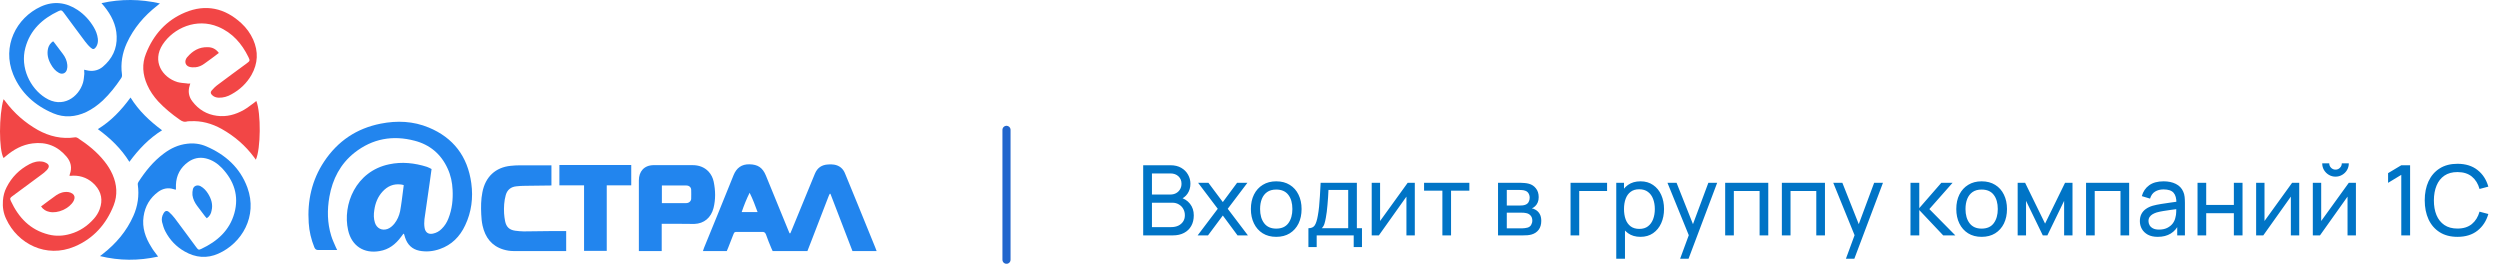 <svg width="308" height="33" viewBox="0 0 308 33" fill="none" xmlns="http://www.w3.org/2000/svg"><path d="M23.445 10.293C23.404 10.414 23.384 10.495 23.363 10.556 23.14 11.265 23.262 11.934 23.709 12.502 24.462 13.495 25.478 14.103 26.719 14.265 27.919 14.427 29.017 14.123 30.054 13.535 30.482 13.292 30.868 12.968 31.275 12.684 31.376 12.603 31.478 12.522 31.58 12.441 32.17 13.941 32.129 18.358 31.519 19.676 31.437 19.574 31.376 19.493 31.315 19.392 30.238 17.933 28.895 16.778 27.309 15.886 26.109 15.217 24.807 14.852 23.424 14.934 23.302 14.934 23.18 14.934 23.078 14.954 22.712 15.075 22.428 14.954 22.123 14.731 21.167 14.062 20.272 13.333 19.479 12.481 18.93 11.873 18.462 11.205 18.136 10.455 17.567 9.178 17.465 7.881 17.994 6.584 18.909 4.274 20.475 2.511 22.794 1.538 25.356.464 27.716.991 29.749 2.876 30.36 3.443 30.848 4.112 31.193 4.882 31.844 6.361 31.783 7.8 30.99 9.219 30.4 10.252 29.566 11.043 28.529 11.61 28.041 11.894 27.512 12.056 26.922 12.036 26.617 12.015 26.353 11.934 26.129 11.711 25.946 11.529 25.905 11.367 26.068 11.164 26.292 10.901 26.556 10.637 26.841 10.435 28.021 9.543 29.2 8.692 30.38 7.82 30.787 7.516 30.827 7.476 30.604 7.03 29.79 5.368 28.631 4.031 26.882 3.301 24.217 2.187 21.39 3.443 20.048 5.47 18.686 7.557 20.008 9.543 21.858 10.11 22.224 10.212 22.611 10.232 22.997 10.273 23.119 10.313 23.262 10.293 23.445 10.293ZM8.557 21.662C8.578 21.581 8.578 21.54 8.598 21.479 8.903 20.669 8.74 19.939 8.191 19.291 7.093 17.994 5.69 17.446 4.001 17.669 2.741 17.831 1.683 18.419.727 19.23.625 19.311.544 19.392.442 19.473-.147 18.48-.147 14.163.442 12.218.524 12.339.605 12.42.686 12.522 1.764 13.961 3.086 15.116 4.652 16.007 6.076 16.798 7.622 17.163 9.249 16.919 9.35 16.899 9.472 16.94 9.574 17 10.815 17.811 11.954 18.723 12.869 19.878 13.276 20.385 13.601 20.912 13.865 21.499 14.415 22.756 14.496 24.033 14.008 25.289 13.092 27.62 11.506 29.403 9.188 30.376 5.69 31.855 2.171 30.031.768 26.991.422 26.282.3 25.512.361 24.722.402 24.134.544 23.587.808 23.08 1.439 21.824 2.395 20.871 3.635 20.223 4.144 19.959 4.673 19.817 5.262 19.919 5.344 19.939 5.445 19.959 5.527 20 6.096 20.223 6.157 20.547 5.751 20.973 5.547 21.175 5.323 21.378 5.079 21.54 3.9 22.411 2.72 23.283 1.541 24.154 1.236 24.377 1.195 24.438 1.337 24.762 2.293 26.809 3.717 28.329 5.995 28.896 6.889 29.119 7.784 29.079 8.679 28.815 9.818 28.491 10.774 27.843 11.567 26.951 11.872 26.606 12.116 26.221 12.279 25.776 12.686 24.661 12.503 23.668 11.71 22.796 10.977 22.006 10.062 21.621 8.984 21.641 8.862 21.662 8.72 21.662 8.557 21.662Z" fill="#F24646"/><path d="M19.479 31.611C17.079 32.138 14.74 32.138 12.32 31.551 12.482 31.429 12.584 31.348 12.686 31.267 14.293 30.011 15.594 28.491 16.428 26.606 16.977 25.39 17.16 24.093 16.977 22.756 16.957 22.634 16.997 22.492 17.059 22.411 17.913 21.094 18.889 19.878 20.17 18.925 21.024 18.277 21.98 17.831 23.058 17.709 23.872 17.608 24.665 17.709 25.417 18.034 27.777 19.047 29.587 20.668 30.482 23.12 31.763 26.646 29.79 29.97 26.902 31.247 25.499 31.875 24.096 31.753 22.753 30.983 21.716 30.396 20.923 29.565 20.374 28.511 20.191 28.166 20.069 27.761 19.967 27.356 19.886 26.991 19.947 26.626 20.15 26.282 20.353 25.937 20.577 25.897 20.862 26.16 21.106 26.383 21.329 26.626 21.533 26.89 22.428 28.065 23.282 29.261 24.177 30.456 24.421 30.781 24.482 30.821 24.807 30.659 26.76 29.747 28.285 28.389 28.875 26.261 29.465 24.134 28.834 22.269 27.329 20.688 26.78 20.121 26.129 19.695 25.356 19.513 24.563 19.331 23.831 19.493 23.18 19.959 22.224 20.648 21.716 21.6 21.675 22.776 21.675 22.958 21.675 23.161 21.675 23.363 21.553 23.343 21.472 23.343 21.39 23.303 20.699 23.08 20.069 23.222 19.499 23.627 18.482 24.377 17.872 25.39 17.689 26.667 17.486 28.045 17.913 29.281 18.645 30.436 18.869 30.841 19.174 31.186 19.479 31.611ZM10.367 8.59C10.591 8.631 10.774 8.692 10.957 8.712 11.588 8.793 12.177 8.631 12.665 8.226 13.825 7.253 14.435 5.996 14.374 4.476 14.333 3.058 13.703 1.842 12.828.768 12.726.646 12.645.545 12.503.383 14.923-.144 17.262-.124 19.702.423 19.54.545 19.438.626 19.357.707 17.75 1.964 16.469 3.463 15.614 5.328 15.065 6.544 14.842 7.841 15.025 9.158 15.045 9.36 15.025 9.502 14.903 9.664 14.252 10.637 13.52 11.569 12.665 12.38 12.055 12.947 11.384 13.434 10.632 13.799 9.289 14.427 7.906 14.528 6.564 13.961 4.307 13.008 2.558 11.448 1.622 9.158.219 5.713 1.988 2.207 5.039.808 6.605.099 8.15.282 9.574 1.234 10.388 1.781 11.038 2.49 11.547 3.342 11.811 3.787 11.994 4.254 12.055 4.78 12.096 5.145 12.035 5.49 11.832 5.794 11.628 6.077 11.445 6.118 11.201 5.895 10.937 5.672 10.713 5.409 10.51 5.145 9.615 3.97 8.761 2.774 7.866 1.579 7.622 1.254 7.54 1.214 7.195 1.376 5.222 2.308 3.717 3.686 3.127 5.875 2.456 8.347 3.737 10.88 5.568 12.036 7.703 13.414 9.696 11.975 10.225 10.191 10.327 9.847 10.347 9.462 10.388 9.097 10.388 8.894 10.367 8.753 10.367 8.59ZM16.082 12.016C17.099 13.657 18.441 14.914 19.967 16.049 18.34 17.062 17.079 18.399 15.94 19.94 14.923 18.298 13.601 17.042 12.055 15.907 13.682 14.914 14.943 13.576 16.082 12.016Z" fill="#2285EE"/><path d="M26.963 6.523C26.353 6.989 25.763 7.435 25.153 7.861 24.848 8.084 24.482 8.246 24.095 8.286 23.831 8.307 23.546 8.307 23.302 8.225 22.875 8.084 22.733 7.658 22.916 7.273 22.956 7.192 22.997 7.111 23.058 7.05 23.729 6.26 24.543 5.773 25.6 5.814 26.149 5.814 26.597 6.037 26.963 6.523ZM5.059 25.431C5.69 24.965 6.3 24.498 6.93 24.053 7.378 23.749 7.886 23.587 8.456 23.668 8.618 23.688 8.801 23.769 8.944 23.87 9.188 24.053 9.249 24.336 9.127 24.62 9.106 24.661 9.086 24.721 9.066 24.762 8.557 25.694 7.113 26.343 6.076 26.099 5.669 26.018 5.323 25.816 5.059 25.431Z" fill="#F24646"/><path d="M25.478 26.89C25.397 26.809 25.336 26.748 25.275 26.667 24.95 26.242 24.604 25.796 24.278 25.35 23.994 24.965 23.77 24.519 23.709 24.033 23.689 23.789 23.709 23.526 23.77 23.283 23.892 22.878 24.319 22.736 24.706 22.938 25.112 23.161 25.397 23.485 25.641 23.87 26.027 24.499 26.251 25.188 26.068 25.938 26.007 26.323 25.824 26.647 25.478 26.89ZM6.544 5.084C6.584 5.145 6.645 5.186 6.686 5.246 7.032 5.713 7.398 6.179 7.744 6.645 8.049 7.05 8.252 7.496 8.293 8.003 8.313 8.185 8.293 8.367 8.252 8.53 8.15 9.016 7.683 9.219 7.256 8.975 6.808 8.732 6.503 8.347 6.259 7.901 5.913 7.293 5.751 6.625 5.934 5.915 6.035 5.571 6.218 5.307 6.544 5.084ZM49.681 28.821C49.599 28.946 49.497 29.051 49.416 29.176 48.742 30.094 47.906 30.741 46.784 30.929 44.826 31.284 43.316 30.282 42.888 28.362 42.174 25.21 43.826 21.097 47.947 20.241 49.517 19.907 51.068 20.075 52.598 20.555 52.74 20.596 53.108 20.784 53.169 20.826 53.087 21.41 53.006 22.016 52.924 22.6 52.72 24.062 52.496 25.523 52.292 27.005 52.251 27.36 52.251 27.735 52.312 28.09 52.414 28.654 52.802 28.904 53.352 28.779 53.76 28.696 54.128 28.487 54.413 28.195 54.801 27.819 55.066 27.381 55.249 26.901 55.698 25.773 55.821 24.584 55.76 23.394 55.719 22.475 55.535 21.598 55.148 20.763 54.332 18.968 52.944 17.82 51.088 17.34 48.396 16.63 45.887 17.069 43.663 18.822 41.929 20.2 40.971 22.058 40.583 24.229 40.297 25.857 40.318 27.464 40.807 29.051 40.95 29.531 41.175 29.99 41.379 30.47 41.419 30.575 41.48 30.679 41.542 30.804 41.399 30.804 41.297 30.804 41.215 30.804 40.542 30.804 39.889 30.804 39.216 30.804 38.951 30.804 38.829 30.7 38.727 30.47 38.339 29.51 38.094 28.487 38.033 27.464 37.85 24.73 38.421 22.183 39.93 19.907 41.623 17.361 43.949 15.816 46.907 15.232 48.926 14.835 50.905 14.918 52.822 15.712 55.841 16.964 57.616 19.26 58.065 22.579 58.309 24.375 58.085 26.128 57.31 27.756 56.657 29.155 55.637 30.178 54.189 30.679 53.373 30.971 52.516 31.055 51.659 30.888 50.762 30.7 50.191 30.136 49.905 29.259 49.864 29.092 49.824 28.946 49.762 28.779 49.742 28.821 49.701 28.821 49.681 28.821ZM49.742 22.809C49.599 22.767 49.477 22.726 49.375 22.726 48.477 22.621 47.743 22.934 47.131 23.602 46.539 24.25 46.233 25.022 46.111 25.899 46.029 26.42 46.029 26.942 46.193 27.443 46.417 28.132 47.049 28.445 47.722 28.216 48.069 28.09 48.334 27.861 48.579 27.569 48.946 27.109 49.171 26.587 49.293 26.024 49.375 25.585 49.436 25.147 49.497 24.709 49.579 24.062 49.66 23.456 49.742 22.809ZM97.372 28.738C97.434 28.571 97.515 28.424 97.576 28.257 98.515 25.982 99.453 23.686 100.391 21.41 100.697 20.659 101.248 20.304 102.023 20.262 102.268 20.241 102.513 20.241 102.758 20.283 103.41 20.388 103.88 20.763 104.124 21.41 104.634 22.663 105.144 23.916 105.675 25.189 106.389 26.942 107.103 28.696 107.816 30.449 107.878 30.595 107.939 30.741 108 30.929 106.98 30.929 106.001 30.929 105.022 30.929 104.104 28.571 103.206 26.233 102.309 23.874 102.268 23.874 102.248 23.874 102.227 23.874 102.166 23.999 102.105 24.103 102.064 24.229 101.35 26.087 100.636 27.944 99.922 29.781 99.8 30.094 99.474 30.929 99.474 30.929 99.453 30.929 99.351 30.929 99.269 30.929 97.923 30.929 96.597 30.929 95.251 30.929 95.231 30.929 95.231 30.929 95.19 30.929 95.149 30.846 95.088 30.7 95.027 30.575 94.802 30.011 94.558 29.468 94.374 28.904 94.272 28.633 94.129 28.55 93.864 28.571 92.864 28.591 91.865 28.571 90.865 28.571 90.478 28.571 90.478 28.571 90.335 28.925 90.131 29.447 89.927 29.969 89.723 30.491 89.662 30.637 89.601 30.783 89.539 30.929 88.56 30.929 87.622 30.929 86.602 30.929 86.663 30.762 86.704 30.637 86.745 30.512 87.785 27.965 88.826 25.439 89.845 22.893 90.029 22.454 90.192 22.016 90.376 21.578 90.743 20.68 91.375 20.221 92.334 20.241 93.354 20.262 93.945 20.638 94.353 21.619 95.271 23.853 96.169 26.066 97.087 28.299 97.148 28.445 97.209 28.591 97.27 28.738 97.311 28.738 97.332 28.738 97.372 28.738ZM93.334 26.128C93.028 25.293 92.742 24.521 92.354 23.748 91.967 24.521 91.661 25.293 91.375 26.128 92.069 26.128 92.66 26.128 93.334 26.128ZM81.523 27.569C81.523 28.696 81.523 29.781 81.523 30.929 80.584 30.929 79.646 30.929 78.708 30.929 78.708 30.762 78.708 25.001 78.708 22.225 78.708 21.139 79.34 20.367 80.503 20.346 82.135 20.346 83.726 20.346 85.337 20.346 86.072 20.346 86.765 20.576 87.296 21.139 87.622 21.494 87.826 21.911 87.928 22.392 88.152 23.477 88.173 24.562 87.907 25.627 87.602 26.817 86.745 27.548 85.541 27.589 84.317 27.569 82.4 27.569 81.523 27.569ZM81.543 25.022C81.727 25.022 84.46 25.022 84.542 25.022 84.909 25.022 85.154 24.75 85.154 24.479 85.174 24.145 85.154 23.686 85.154 23.393 85.154 23.101 84.929 22.851 84.542 22.851 84.46 22.851 81.706 22.851 81.543 22.851 81.543 23.581 81.543 24.249 81.543 25.022ZM69.753 28.466C69.753 29.322 69.753 30.115 69.753 30.929 68.916 30.929 65.408 30.929 63.266 30.929 62.858 30.929 62.43 30.867 62.022 30.741 60.574 30.303 59.778 29.259 59.452 27.798 59.35 27.339 59.309 26.859 59.288 26.399 59.248 25.502 59.248 24.583 59.431 23.686 59.798 21.786 61.043 20.617 62.919 20.429 63.307 20.388 63.674 20.367 64.062 20.367 65.204 20.367 67.754 20.367 67.937 20.367 67.937 21.202 67.937 22.016 67.937 22.851 67.754 22.851 65.612 22.872 64.694 22.892 64.327 22.892 63.98 22.913 63.613 22.955 62.96 23.018 62.491 23.373 62.307 24.041 62.103 24.771 62.063 25.544 62.103 26.295 62.124 26.608 62.165 26.921 62.226 27.235 62.369 27.965 62.756 28.32 63.47 28.424 63.817 28.466 64.184 28.508 64.531 28.508 66.122 28.466 69.549 28.466 69.753 28.466ZM77.769 20.325C77.769 20.68 77.769 22.412 77.769 22.83 77.627 22.83 77.504 22.83 77.341 22.83 76.627 22.83 75.934 22.83 75.24 22.83 75.097 22.83 74.954 22.83 74.751 22.83 74.751 25.523 74.751 28.236 74.751 30.908 73.812 30.908 72.894 30.908 71.956 30.908 71.956 28.236 71.956 25.523 71.956 22.83 70.916 22.83 69.916 22.83 68.916 22.83 68.916 22.475 68.916 20.868 68.916 20.325 71.874 20.325 74.832 20.325 77.769 20.325Z" fill="#2285EE"/><path d="M124 15.999V31.999" stroke="#2165CC" stroke-linecap="round"/><path d="M140.84 28.999V20.359H144.206C144.722 20.359 145.162 20.465 145.526 20.677C145.894 20.889 146.174 21.169 146.366 21.517C146.562 21.861 146.66 22.233 146.66 22.633C146.66 23.101 146.54 23.511 146.3 23.863C146.06 24.215 145.736 24.457 145.328 24.589L145.316 24.295C145.872 24.443 146.304 24.715 146.612 25.111C146.92 25.507 147.074 25.979 147.074 26.527C147.074 27.031 146.97 27.467 146.762 27.835C146.558 28.203 146.262 28.489 145.874 28.693C145.49 28.897 145.034 28.999 144.506 28.999H140.84ZM141.92 27.979H144.302C144.622 27.979 144.908 27.921 145.16 27.805C145.412 27.685 145.61 27.517 145.754 27.301C145.902 27.085 145.976 26.825 145.976 26.521C145.976 26.229 145.91 25.967 145.778 25.735C145.65 25.503 145.468 25.319 145.232 25.183C145 25.043 144.73 24.973 144.422 24.973H141.92V27.979ZM141.92 23.965H144.194C144.45 23.965 144.68 23.911 144.884 23.803C145.092 23.691 145.256 23.535 145.376 23.335C145.5 23.135 145.562 22.901 145.562 22.633C145.562 22.261 145.436 21.957 145.184 21.721C144.932 21.485 144.602 21.367 144.194 21.367H141.92V23.965ZM147.55 28.999L150.028 25.723L147.604 22.519H148.876L150.652 24.895L152.41 22.519H153.682L151.258 25.723L153.742 28.999H152.464L150.652 26.551L148.828 28.999H147.55ZM157.229 29.179C156.585 29.179 156.029 29.033 155.561 28.741C155.097 28.449 154.739 28.045 154.487 27.529C154.235 27.013 154.109 26.421 154.109 25.753C154.109 25.073 154.237 24.477 154.493 23.965C154.749 23.453 155.111 23.055 155.579 22.771C156.047 22.483 156.597 22.339 157.229 22.339C157.877 22.339 158.435 22.485 158.903 22.777C159.371 23.065 159.729 23.467 159.977 23.983C160.229 24.495 160.355 25.085 160.355 25.753C160.355 26.429 160.229 27.025 159.977 27.541C159.725 28.053 159.365 28.455 158.897 28.747C158.429 29.035 157.873 29.179 157.229 29.179ZM157.229 28.165C157.901 28.165 158.401 27.941 158.729 27.493C159.057 27.045 159.221 26.465 159.221 25.753C159.221 25.021 159.055 24.439 158.723 24.007C158.391 23.571 157.893 23.353 157.229 23.353C156.777 23.353 156.405 23.455 156.113 23.659C155.821 23.863 155.603 24.145 155.459 24.505C155.315 24.865 155.243 25.281 155.243 25.753C155.243 26.481 155.411 27.065 155.747 27.505C156.083 27.945 156.577 28.165 157.229 28.165ZM161.196 30.439V28.117C161.56 28.117 161.82 27.999 161.976 27.763C162.132 27.523 162.258 27.129 162.354 26.581C162.418 26.237 162.47 25.869 162.51 25.477C162.55 25.085 162.584 24.649 162.612 24.169C162.644 23.685 162.674 23.135 162.702 22.519H167.166V28.117H167.796V30.439H166.776V28.999H162.216V30.439H161.196ZM162.84 28.117H166.098V23.401H163.668C163.656 23.685 163.64 23.983 163.62 24.295C163.6 24.603 163.576 24.911 163.548 25.219C163.524 25.527 163.494 25.819 163.458 26.095C163.426 26.367 163.388 26.611 163.344 26.827C163.292 27.127 163.232 27.381 163.164 27.589C163.096 27.797 162.988 27.973 162.84 28.117ZM174.304 22.519V28.999H173.272V24.223L169.876 28.999H168.994V22.519H170.026V27.229L173.428 22.519H174.304ZM177.701 28.999V23.491H175.445V22.519H181.025V23.491H178.769V28.999H177.701ZM184.557 28.999V22.519H187.317C187.481 22.519 187.657 22.529 187.845 22.549C188.037 22.565 188.211 22.595 188.367 22.639C188.715 22.731 189.001 22.921 189.225 23.209C189.453 23.493 189.567 23.853 189.567 24.289C189.567 24.533 189.529 24.745 189.453 24.925C189.381 25.105 189.277 25.261 189.141 25.393C189.081 25.453 189.015 25.507 188.943 25.555C188.871 25.603 188.799 25.641 188.727 25.669C188.867 25.693 189.009 25.747 189.153 25.831C189.381 25.955 189.559 26.129 189.687 26.353C189.819 26.577 189.885 26.863 189.885 27.211C189.885 27.651 189.779 28.015 189.567 28.303C189.355 28.587 189.063 28.783 188.691 28.891C188.535 28.935 188.363 28.965 188.175 28.981C187.987 28.993 187.805 28.999 187.629 28.999H184.557ZM185.637 28.129H187.569C187.653 28.129 187.753 28.121 187.869 28.105C187.989 28.089 188.095 28.069 188.187 28.045C188.395 27.985 188.545 27.873 188.637 27.709C188.733 27.545 188.781 27.367 188.781 27.175C188.781 26.919 188.709 26.711 188.565 26.551C188.425 26.391 188.239 26.291 188.007 26.251C187.923 26.227 187.831 26.213 187.731 26.209C187.635 26.205 187.549 26.203 187.473 26.203H185.637V28.129ZM185.637 25.321H187.245C187.357 25.321 187.475 25.315 187.599 25.303C187.723 25.287 187.831 25.261 187.923 25.225C188.107 25.157 188.241 25.045 188.325 24.889C188.413 24.729 188.457 24.555 188.457 24.367C188.457 24.159 188.409 23.977 188.313 23.821C188.221 23.661 188.079 23.551 187.887 23.491C187.759 23.443 187.615 23.417 187.455 23.413C187.299 23.405 187.199 23.401 187.155 23.401H185.637V25.321ZM193.492 28.999V22.519H197.992V23.533H194.56V28.999H193.492ZM202.105 29.179C201.497 29.179 200.985 29.029 200.569 28.729C200.153 28.425 199.837 28.015 199.621 27.499C199.409 26.979 199.303 26.397 199.303 25.753C199.303 25.101 199.409 24.517 199.621 24.001C199.837 23.485 200.153 23.079 200.569 22.783C200.989 22.487 201.503 22.339 202.111 22.339C202.711 22.339 203.227 22.489 203.659 22.789C204.095 23.085 204.429 23.491 204.661 24.007C204.893 24.523 205.009 25.105 205.009 25.753C205.009 26.401 204.893 26.983 204.661 27.499C204.429 28.015 204.095 28.425 203.659 28.729C203.227 29.029 202.709 29.179 202.105 29.179ZM199.123 31.879V22.519H200.077V27.289H200.197V31.879H199.123ZM201.973 28.201C202.401 28.201 202.755 28.093 203.035 27.877C203.315 27.661 203.525 27.369 203.665 27.001C203.805 26.629 203.875 26.213 203.875 25.753C203.875 25.297 203.805 24.885 203.665 24.517C203.529 24.149 203.317 23.857 203.029 23.641C202.745 23.425 202.383 23.317 201.943 23.317C201.523 23.317 201.175 23.421 200.899 23.629C200.623 23.833 200.417 24.119 200.281 24.487C200.145 24.851 200.077 25.273 200.077 25.753C200.077 26.225 200.143 26.647 200.275 27.019C200.411 27.387 200.619 27.677 200.899 27.889C201.179 28.097 201.537 28.201 201.973 28.201ZM206.99 31.879L208.244 28.471L208.262 29.479L205.43 22.519H206.552L208.772 28.117H208.388L210.47 22.519H211.556L208.028 31.879H206.99ZM212.541 28.999V22.519H217.851V28.999H216.783V23.533H213.609V28.999H212.541ZM219.525 28.999V22.519H224.835V28.999H223.767V23.533H220.593V28.999H219.525ZM227.416 31.879L228.67 28.471L228.688 29.479L225.856 22.519H226.978L229.198 28.117H228.814L230.896 22.519H231.982L228.454 31.879H227.416ZM235.369 28.999L235.375 22.519H236.455V25.639L239.173 22.519H240.559L237.697 25.759L240.895 28.999H239.401L236.455 25.879V28.999H235.369ZM244.135 29.179C243.491 29.179 242.935 29.033 242.467 28.741C242.003 28.449 241.645 28.045 241.393 27.529C241.141 27.013 241.015 26.421 241.015 25.753C241.015 25.073 241.143 24.477 241.399 23.965C241.655 23.453 242.017 23.055 242.485 22.771C242.953 22.483 243.503 22.339 244.135 22.339C244.783 22.339 245.341 22.485 245.809 22.777C246.277 23.065 246.635 23.467 246.883 23.983C247.135 24.495 247.261 25.085 247.261 25.753C247.261 26.429 247.135 27.025 246.883 27.541C246.631 28.053 246.271 28.455 245.803 28.747C245.335 29.035 244.779 29.179 244.135 29.179ZM244.135 28.165C244.807 28.165 245.307 27.941 245.635 27.493C245.963 27.045 246.127 26.465 246.127 25.753C246.127 25.021 245.961 24.439 245.629 24.007C245.297 23.571 244.799 23.353 244.135 23.353C243.683 23.353 243.311 23.455 243.019 23.659C242.727 23.863 242.509 24.145 242.365 24.505C242.221 24.865 242.149 25.281 242.149 25.753C242.149 26.481 242.317 27.065 242.653 27.505C242.989 27.945 243.483 28.165 244.135 28.165ZM248.576 28.999V22.519H249.494L251.954 27.547L254.414 22.519H255.332V28.999H254.3V24.745L252.236 28.999H251.672L249.608 24.745V28.999H248.576ZM257.002 28.999V22.519H262.312V28.999H261.244V23.533H258.07V28.999H257.002ZM265.834 29.179C265.35 29.179 264.944 29.091 264.616 28.915C264.292 28.735 264.046 28.499 263.878 28.207C263.714 27.915 263.632 27.595 263.632 27.247C263.632 26.907 263.696 26.613 263.824 26.365C263.956 26.113 264.14 25.905 264.376 25.741C264.612 25.573 264.894 25.441 265.222 25.345C265.53 25.261 265.874 25.189 266.254 25.129C266.638 25.065 267.026 25.007 267.418 24.955C267.81 24.903 268.176 24.853 268.516 24.805L268.132 25.027C268.144 24.451 268.028 24.025 267.784 23.749C267.544 23.473 267.128 23.335 266.536 23.335C266.144 23.335 265.8 23.425 265.504 23.605C265.212 23.781 265.006 24.069 264.886 24.469L263.872 24.163C264.028 23.595 264.33 23.149 264.778 22.825C265.226 22.501 265.816 22.339 266.548 22.339C267.136 22.339 267.64 22.445 268.06 22.657C268.484 22.865 268.788 23.181 268.972 23.605C269.064 23.805 269.122 24.023 269.146 24.259C269.17 24.491 269.182 24.735 269.182 24.991V28.999H268.234V27.445L268.456 27.589C268.212 28.113 267.87 28.509 267.43 28.777C266.994 29.045 266.462 29.179 265.834 29.179ZM265.996 28.285C266.38 28.285 266.712 28.217 266.992 28.081C267.276 27.941 267.504 27.759 267.676 27.535C267.848 27.307 267.96 27.059 268.012 26.791C268.072 26.591 268.104 26.369 268.108 26.125C268.116 25.877 268.12 25.687 268.12 25.555L268.492 25.717C268.144 25.765 267.802 25.811 267.466 25.855C267.13 25.899 266.812 25.947 266.512 25.999C266.212 26.047 265.942 26.105 265.702 26.173C265.526 26.229 265.36 26.301 265.204 26.389C265.052 26.477 264.928 26.591 264.832 26.731C264.74 26.867 264.694 27.037 264.694 27.241C264.694 27.417 264.738 27.585 264.826 27.745C264.918 27.905 265.058 28.035 265.246 28.135C265.438 28.235 265.688 28.285 265.996 28.285ZM270.736 28.999V22.519H271.804V25.249H275.212V22.519H276.28V28.999H275.212V26.263H271.804V28.999H270.736ZM283.265 22.519V28.999H282.233V24.223L278.837 28.999H277.955V22.519H278.987V27.229L282.389 22.519H283.265ZM287.735 21.763C287.435 21.763 287.161 21.689 286.913 21.541C286.665 21.393 286.467 21.197 286.319 20.953C286.171 20.705 286.097 20.429 286.097 20.125H286.961C286.961 20.337 287.037 20.519 287.189 20.671C287.341 20.823 287.523 20.899 287.735 20.899C287.951 20.899 288.133 20.823 288.281 20.671C288.433 20.519 288.509 20.337 288.509 20.125H289.373C289.373 20.429 289.299 20.705 289.151 20.953C289.007 21.197 288.809 21.393 288.557 21.541C288.309 21.689 288.035 21.763 287.735 21.763ZM290.249 22.519V28.999H289.217V24.223L285.821 28.999H284.939V22.519H285.971V27.229L289.373 22.519H290.249ZM295.838 28.999V21.541L294.212 22.525V21.331L295.838 20.359H296.924V28.999H295.838ZM302.759 29.179C301.899 29.179 301.169 28.989 300.569 28.609C299.969 28.229 299.511 27.701 299.195 27.025C298.883 26.349 298.727 25.567 298.727 24.679C298.727 23.791 298.883 23.009 299.195 22.333C299.511 21.657 299.969 21.129 300.569 20.749C301.169 20.369 301.899 20.179 302.759 20.179C303.759 20.179 304.581 20.433 305.225 20.941C305.873 21.449 306.319 22.133 306.563 22.993L305.477 23.281C305.301 22.637 304.987 22.129 304.535 21.757C304.083 21.385 303.491 21.199 302.759 21.199C302.115 21.199 301.579 21.345 301.151 21.637C300.723 21.929 300.401 22.337 300.185 22.861C299.969 23.381 299.859 23.987 299.855 24.679C299.851 25.367 299.957 25.973 300.173 26.497C300.389 27.017 300.713 27.425 301.145 27.721C301.577 28.013 302.115 28.159 302.759 28.159C303.491 28.159 304.083 27.973 304.535 27.601C304.987 27.225 305.301 26.717 305.477 26.077L306.563 26.365C306.319 27.221 305.873 27.905 305.225 28.417C304.581 28.925 303.759 29.179 302.759 29.179Z" fill="#0074C6"/></svg>